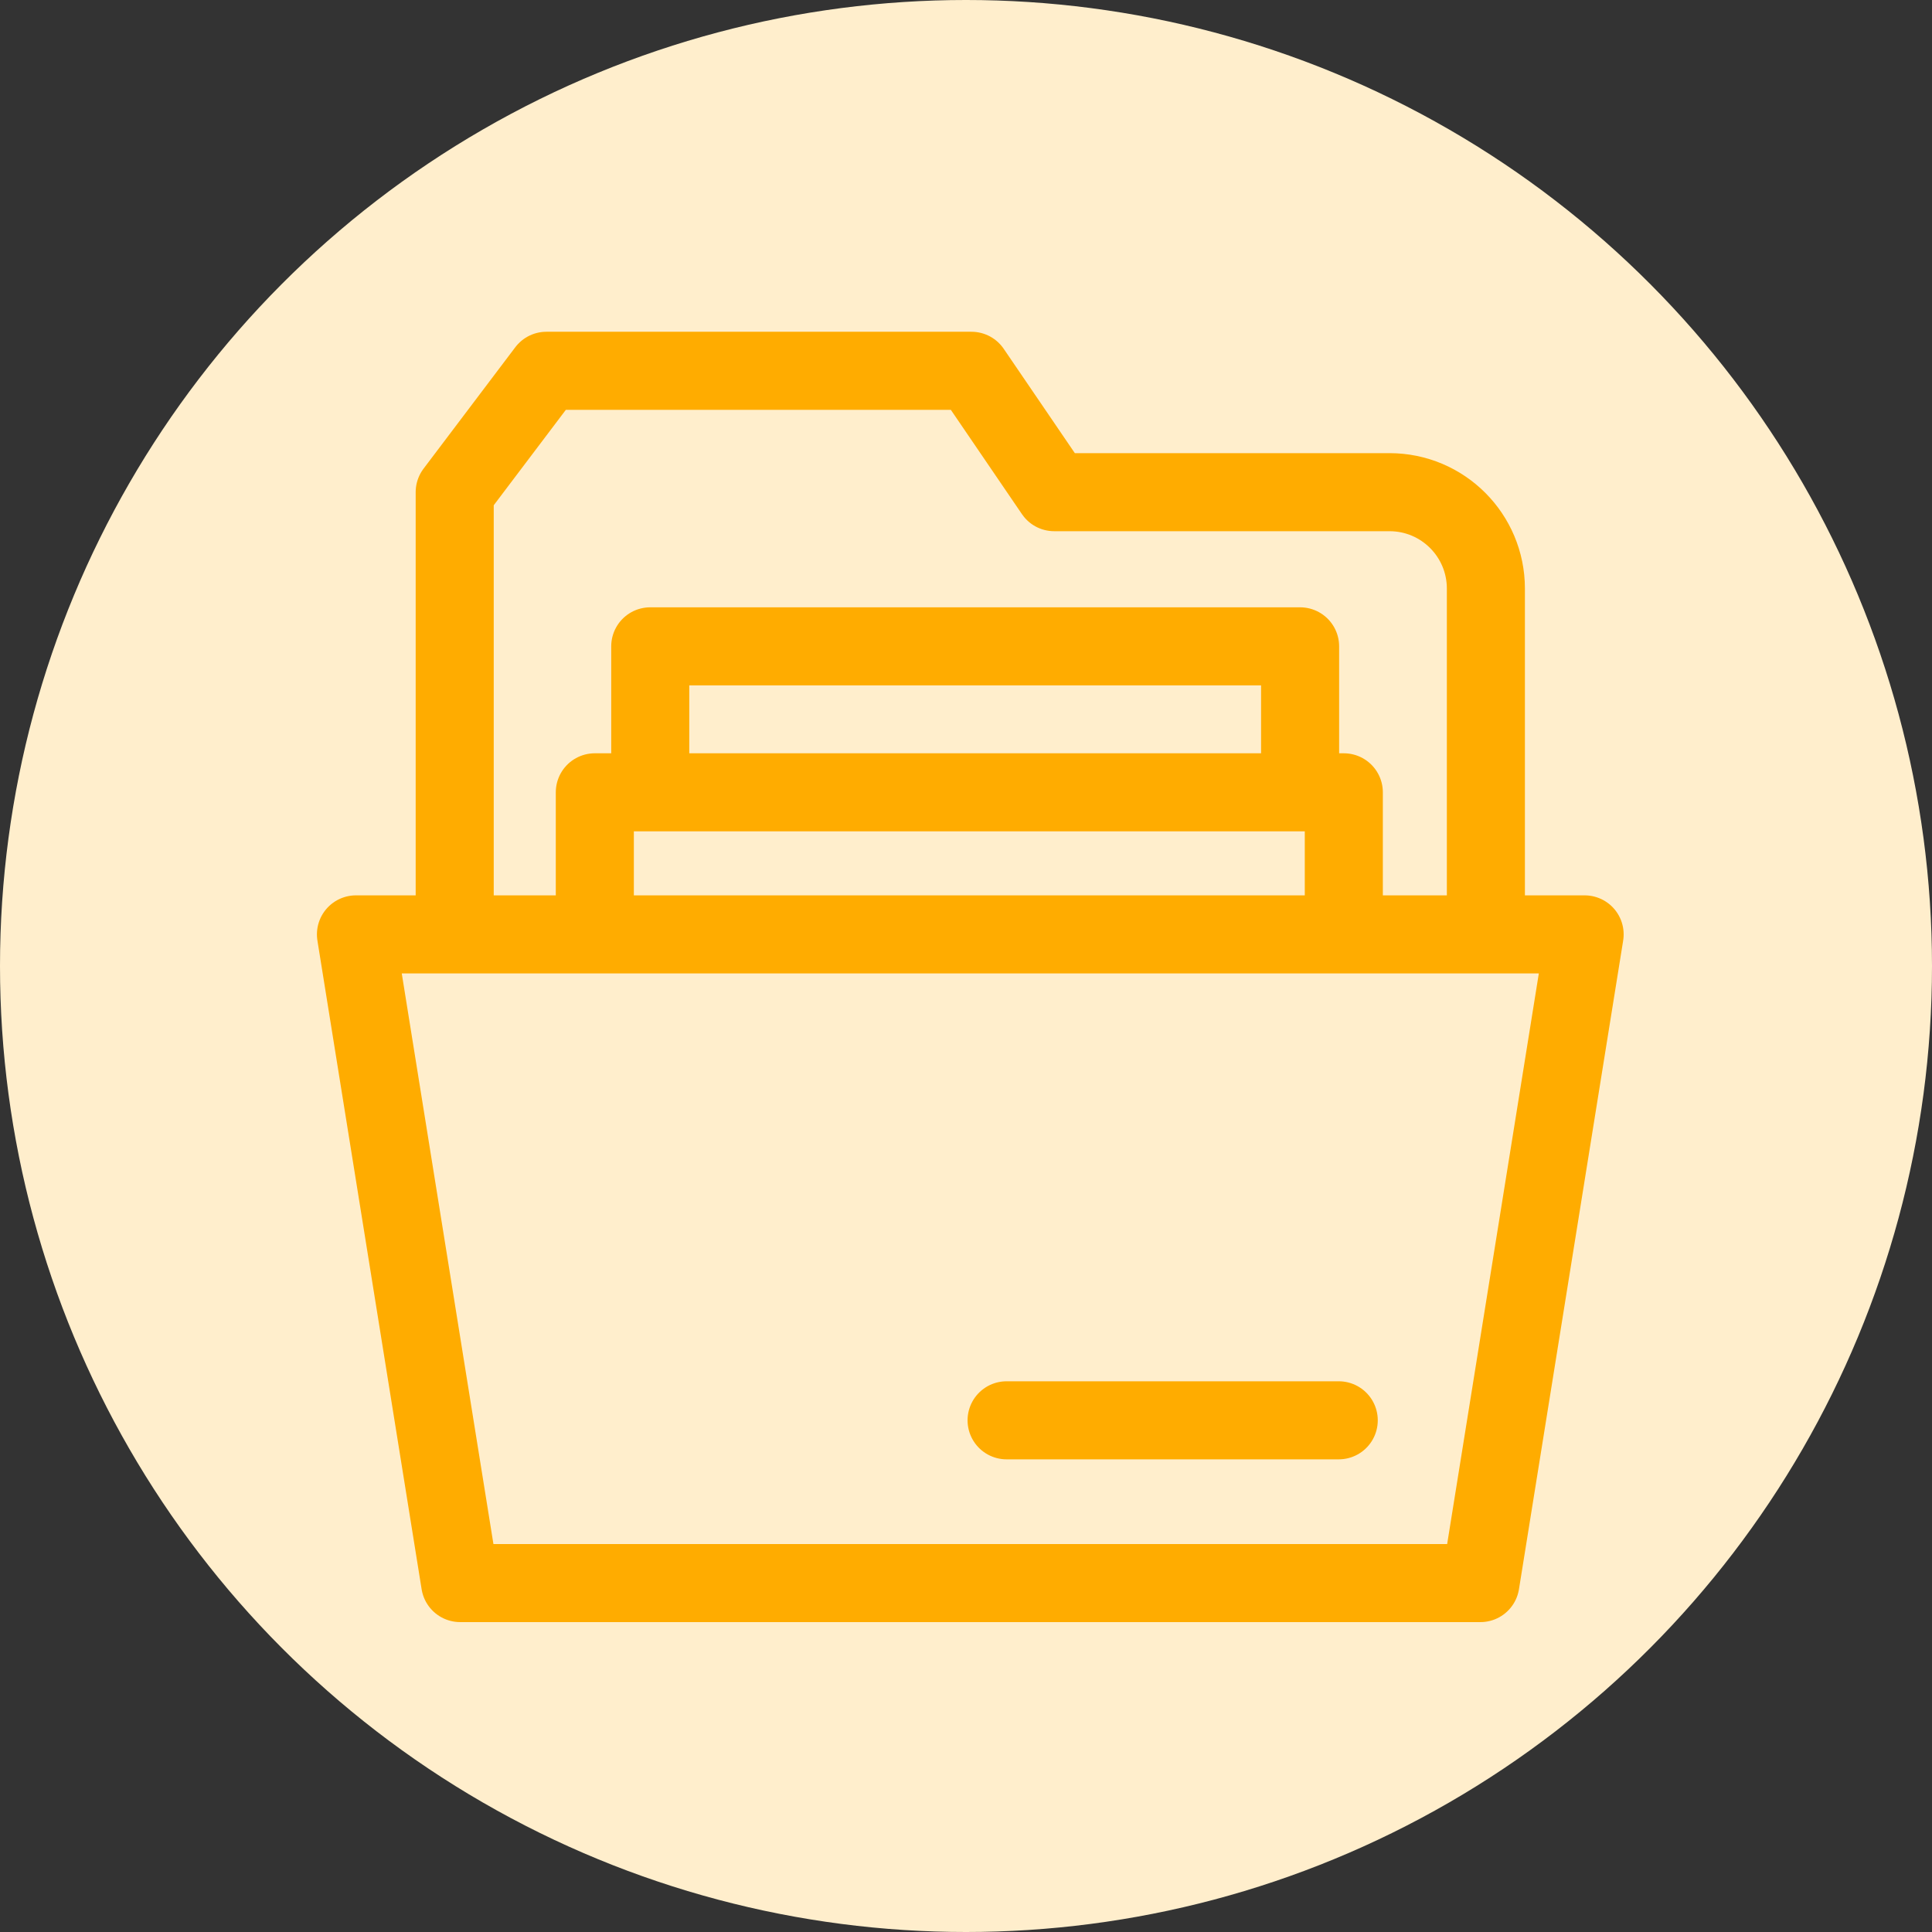 <?xml version="1.0" encoding="UTF-8"?><svg id="Ebene_1" xmlns="http://www.w3.org/2000/svg" viewBox="0 0 49.5 49.5"><rect x="0" y="0" width="49.5" height="49.5" fill="#333333" stroke="none"/><defs><style>.cls-1{fill:#fec;}.cls-2{fill:none;stroke:#ffac00;stroke-linecap:round;stroke-linejoin:round;stroke-width:2px;}</style></defs><circle class="cls-1" cx="24.75" cy="24.75" r="24.75"/><g><path class="cls-2" d="M38.07,23.5V15.08c0-1.36-1.1-2.47-2.47-2.47h-8.59l-2.12-3.11H14l-2.35,3.11v11.08"/><polygon class="cls-2" points="40.6 23.94 9.12 23.94 11.79 40.56 37.93 40.56 40.6 23.94"/><polyline class="cls-2" points="34.43 23.9 34.43 20.3 15.24 20.3 15.24 23.9"/><polyline class="cls-2" points="33.31 20.16 33.31 16.56 16.66 16.56 16.66 20.16"/><line class="cls-2" x1="25.79" y1="36.39" x2="34.3" y2="36.39"/></g></svg>